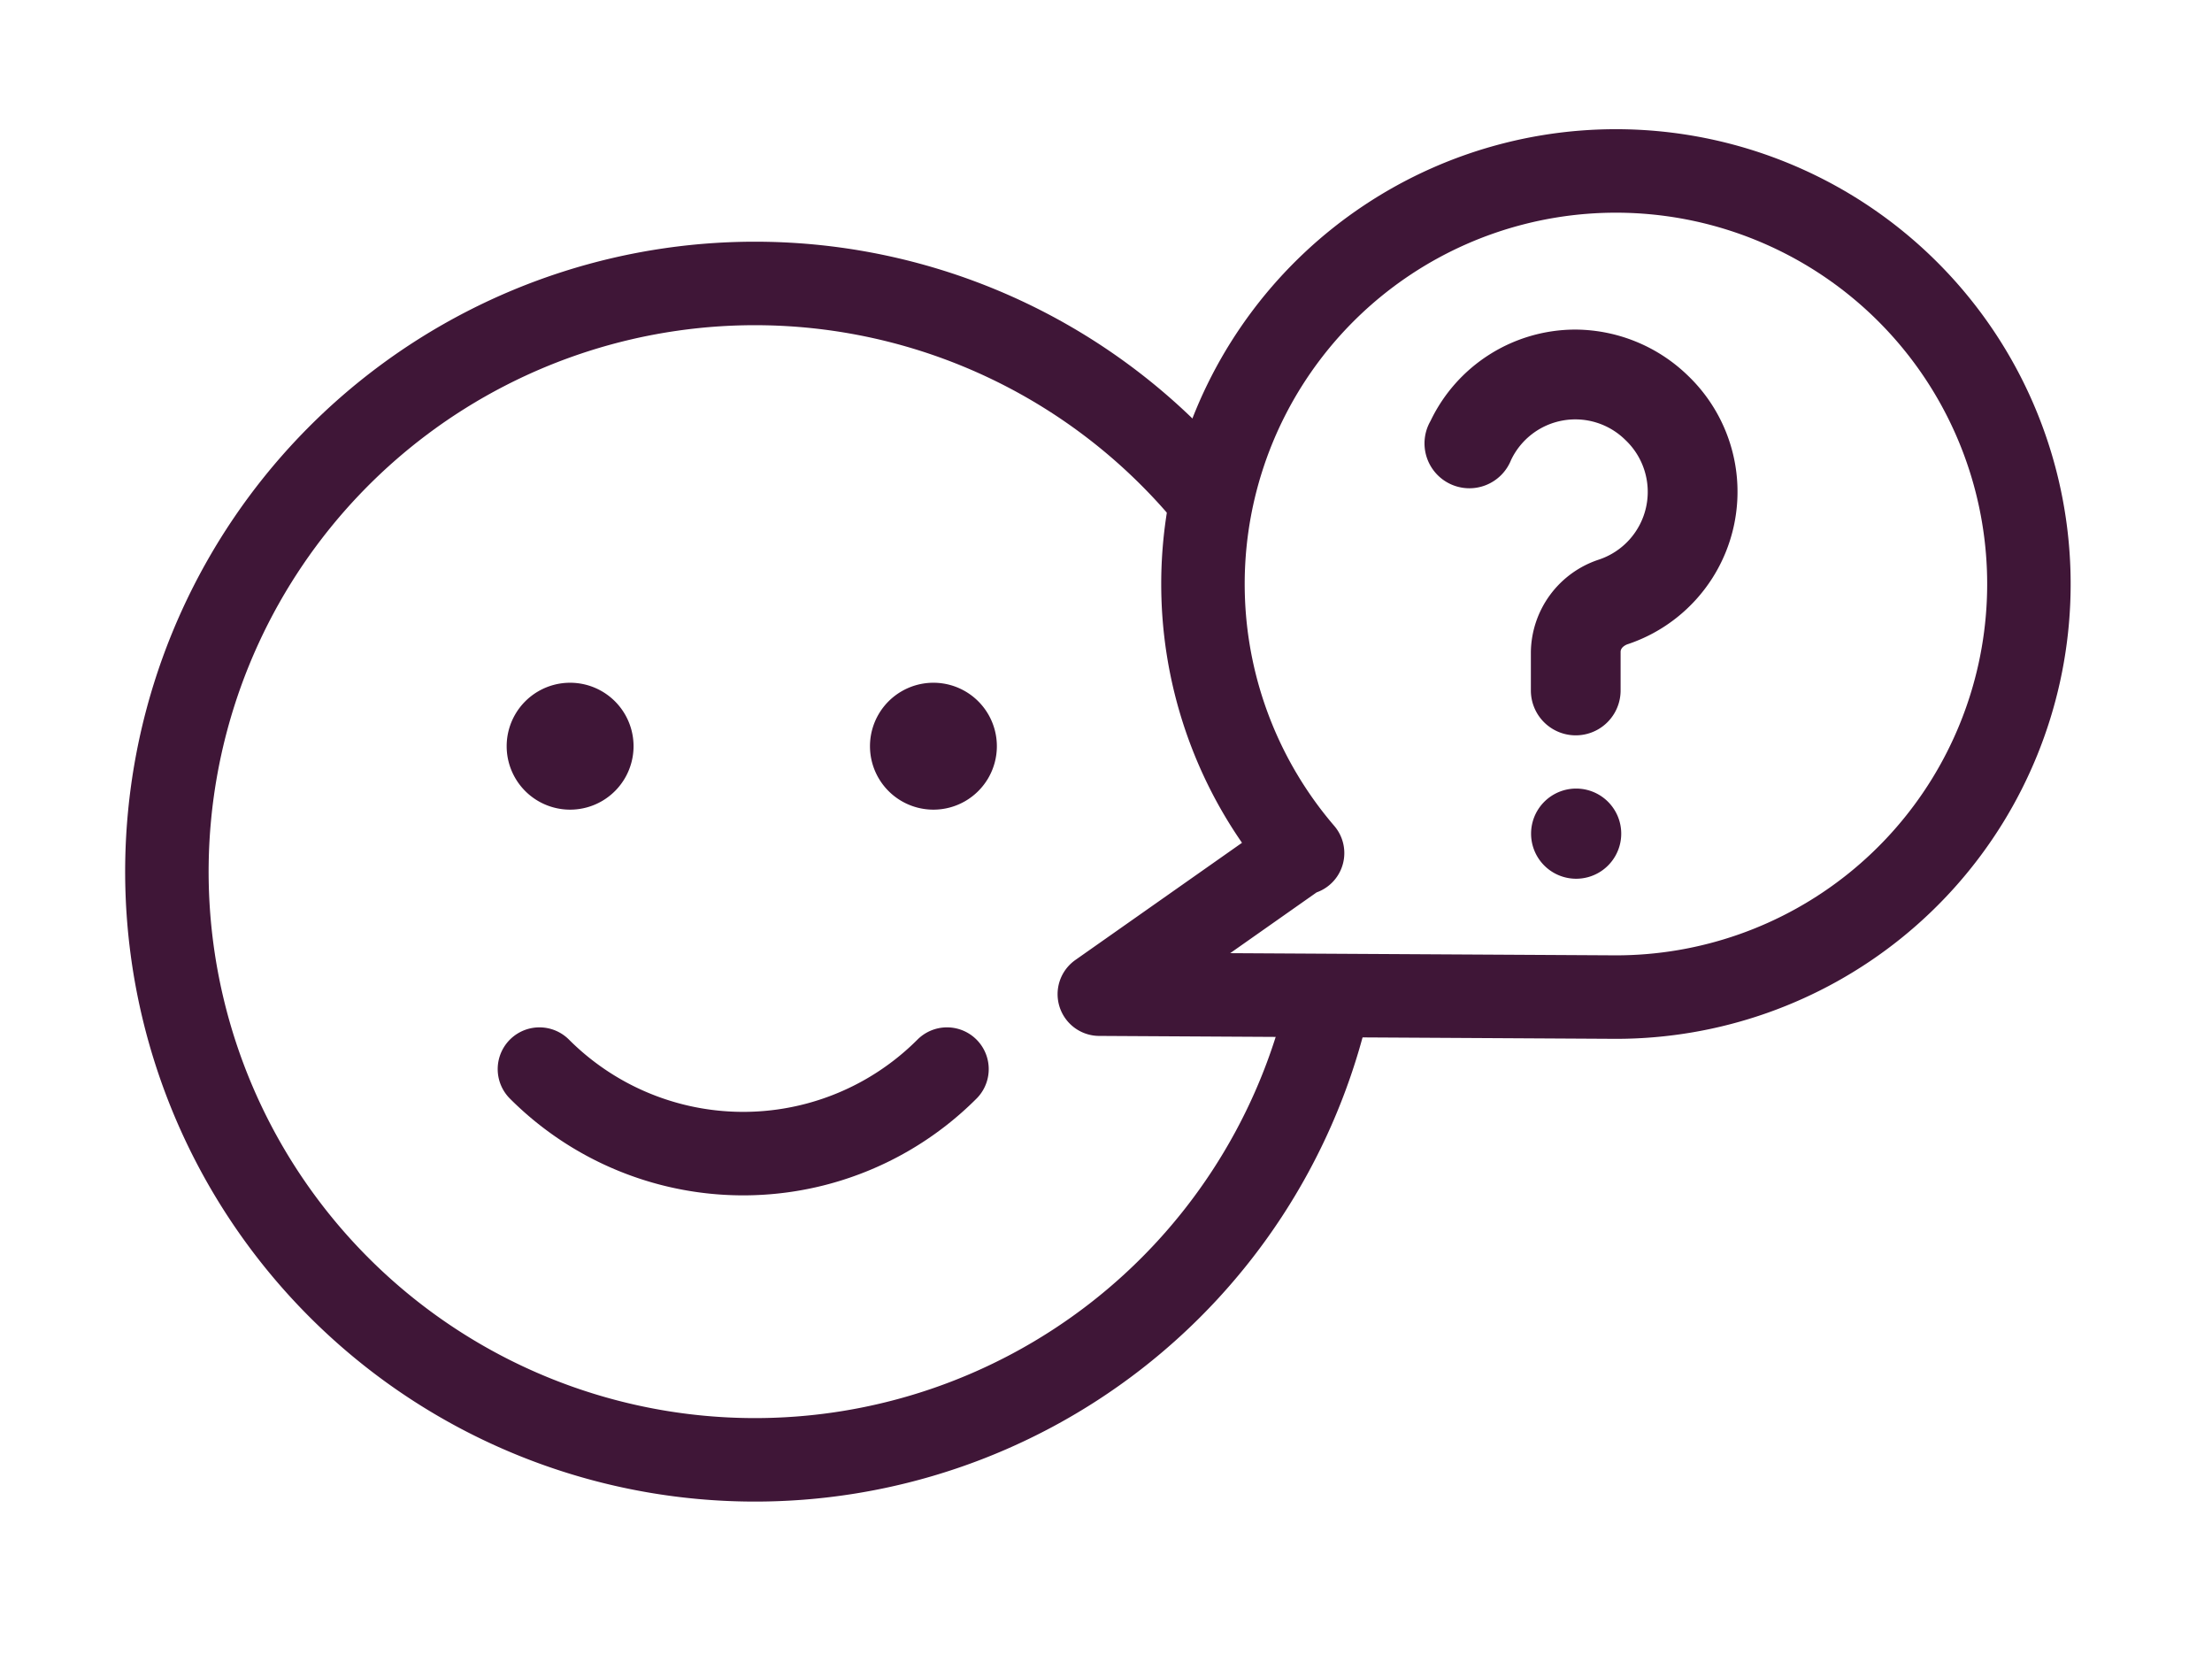 <svg xmlns="http://www.w3.org/2000/svg" width="106" height="80" fill="none" viewBox="0 0 106 80">
  <path fill="#fff" d="M0 0h106v80H0z"/>
  <path stroke="#3F1637" stroke-linecap="round" stroke-linejoin="round" stroke-width="4" d="M57.4 23.22a28.18 28.18 0 1 0 6.1 25.44"/>
  <path stroke="#3F1637" stroke-linecap="round" stroke-linejoin="round" stroke-width="4" d="M77.43 47.77a19.79 19.79 0 1 0-15.01-6.9M25.85 51.22a13.8 13.8 0 0 0 19.53 0m16.9-10.34-9.6 6.75 24.75.14"/>
  <path fill="#3F1637" d="M30.36 35.75a3.04 3.04 0 1 1-6.08 0 3.04 3.04 0 0 1 6.08 0Zm17.41 0a3.04 3.04 0 1 1-6.08 0 3.04 3.04 0 0 1 6.08 0Zm29.92 4.19a2.16 2.16 0 1 1-4.32 0 2.16 2.16 0 0 1 4.32 0Zm.32-9.08A7.7 7.7 0 0 0 80.89 18a7.8 7.8 0 0 0-5.38-2.21h-.04a7.7 7.7 0 0 0-6.92 4.38 2.15 2.15 0 1 0 3.86 1.87 3.41 3.41 0 0 1 5.47-.97 3.42 3.42 0 0 1-1.26 5.74 4.73 4.73 0 0 0-3.26 4.43v1.84a2.15 2.15 0 0 0 4.3 0v-1.86c.01-.24.31-.35.35-.36Z"/>
</svg>
